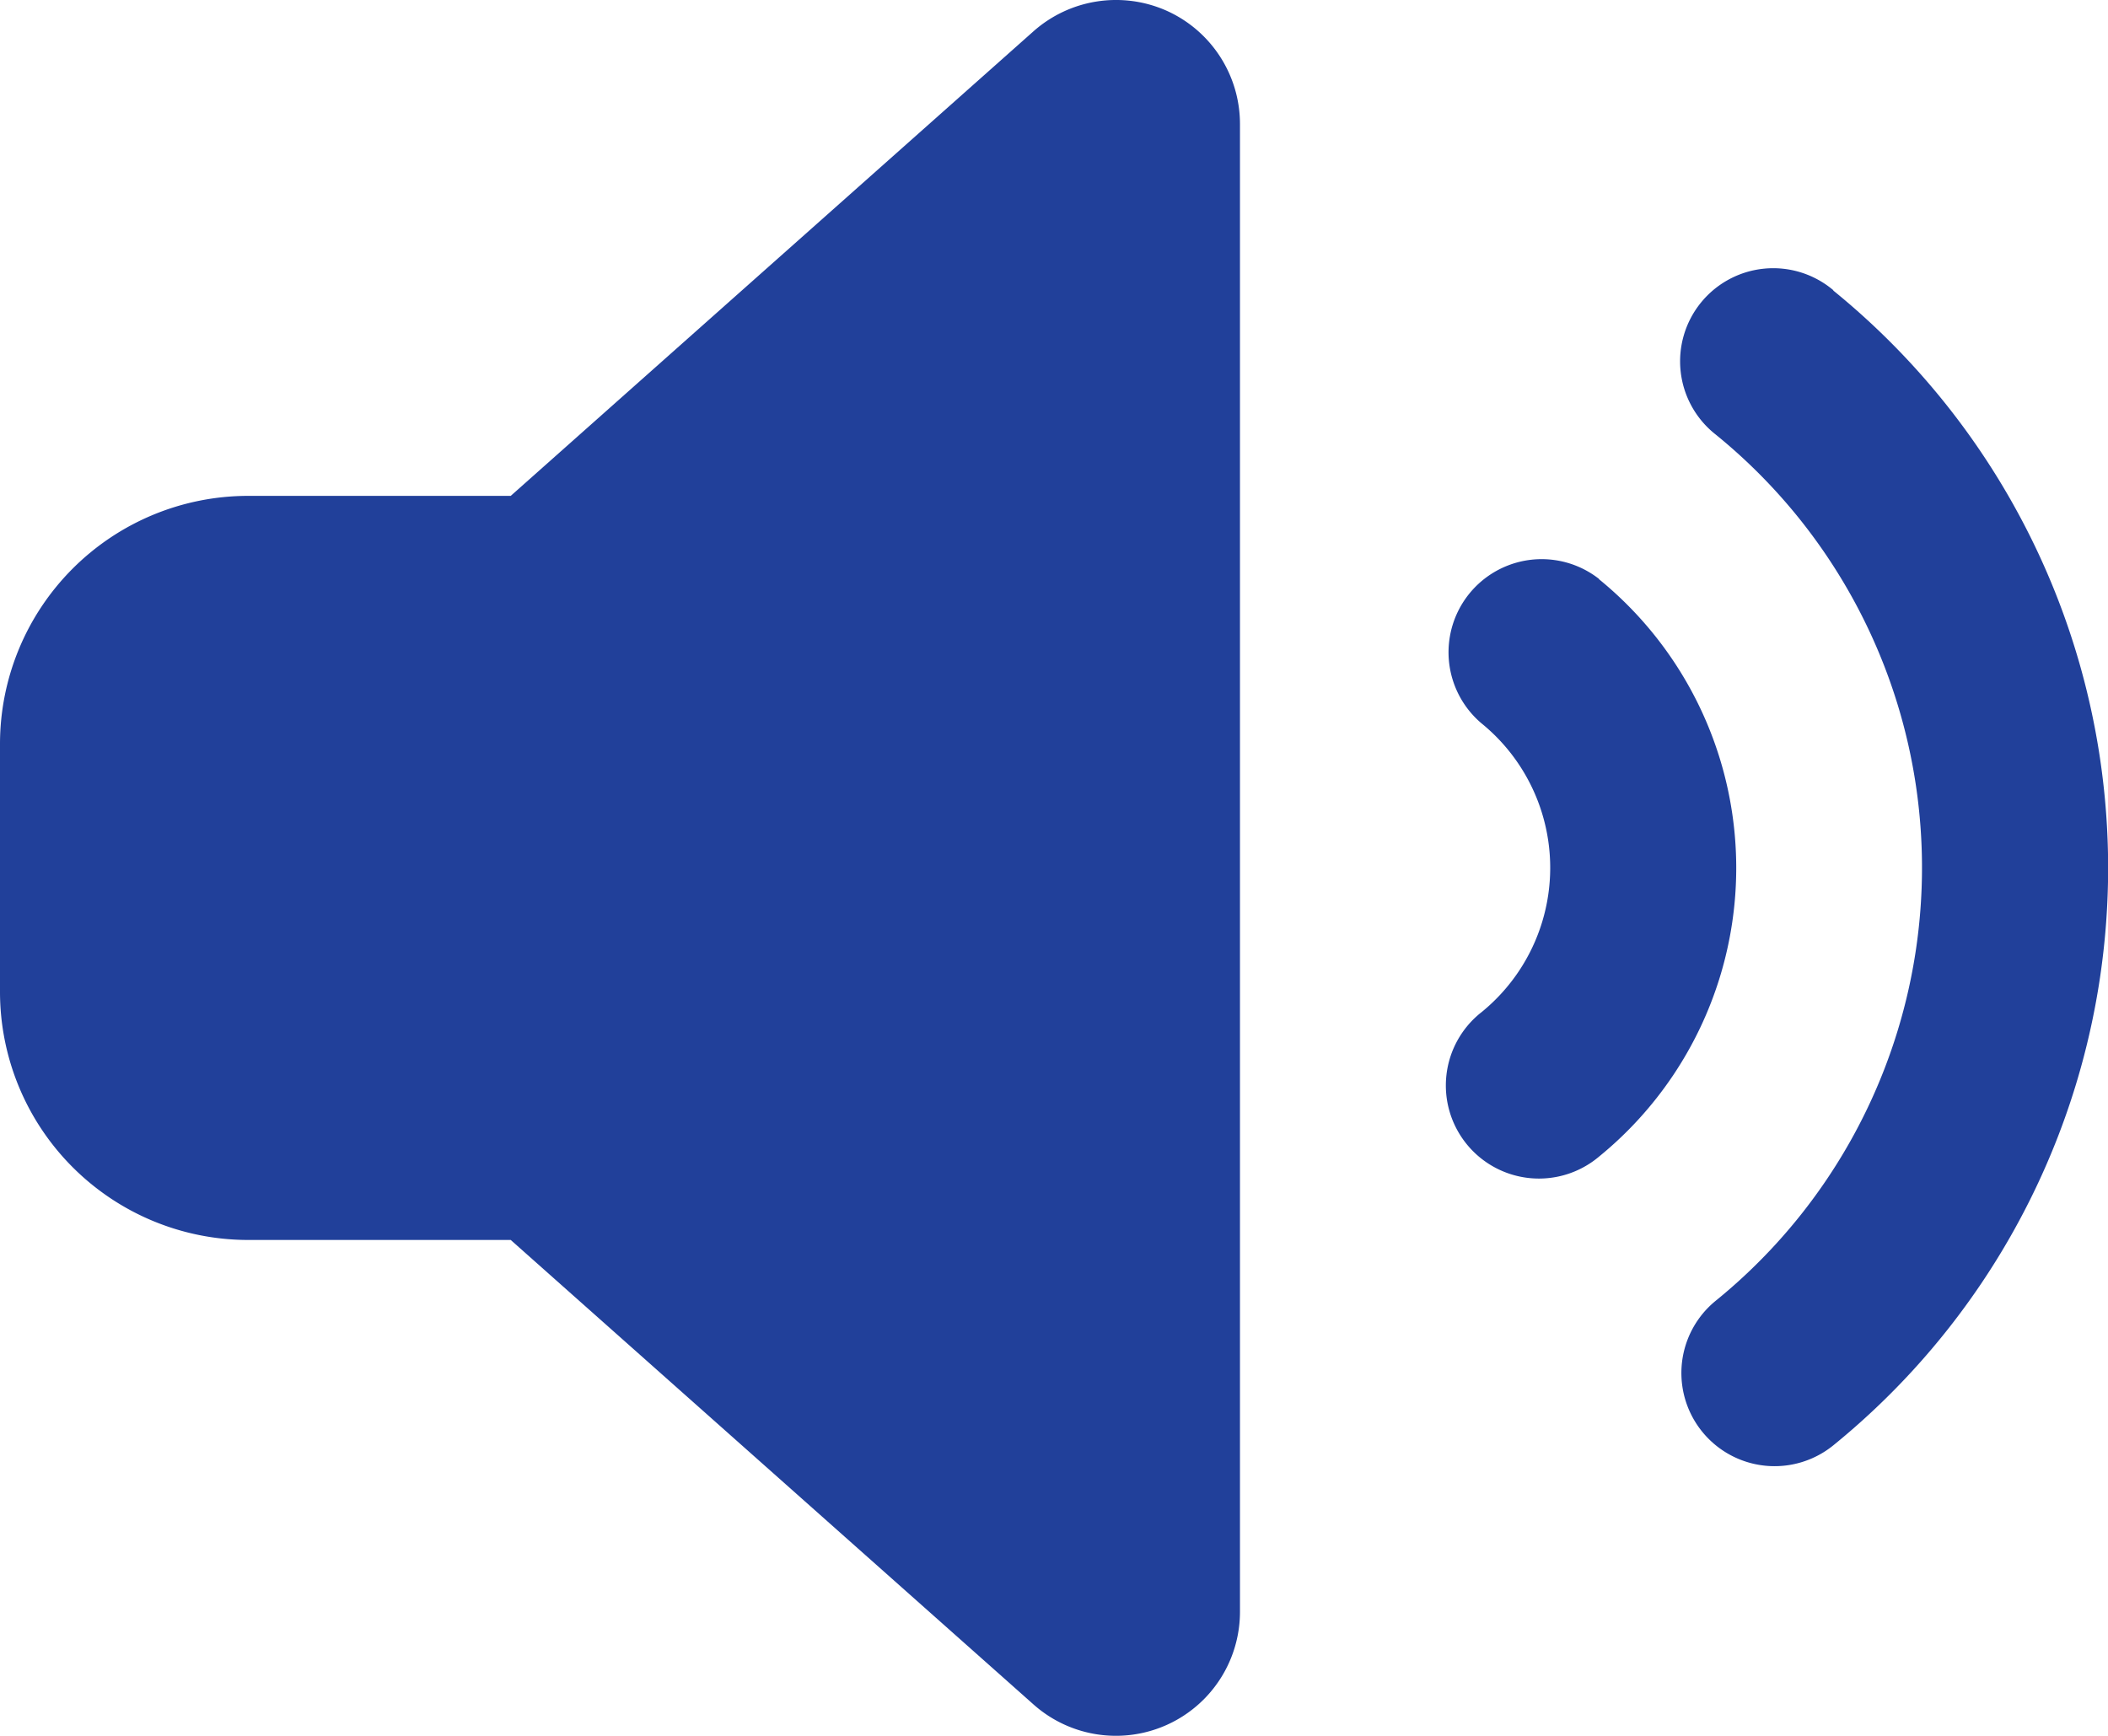<svg xmlns="http://www.w3.org/2000/svg" width="63.884" height="52.611" viewBox="0 0 63.884 52.611">
  <path id="volume" d="M67.359,32.346a3.764,3.764,0,0,1,2.219,3.429V80.869a3.759,3.759,0,0,1-6.259,2.807L47.478,69.6H39.516A7.523,7.523,0,0,1,32,62.08V54.564a7.523,7.523,0,0,1,7.516-7.516h7.962L63.32,32.968A3.772,3.772,0,0,1,67.359,32.346Zm20.2,8.479a22.549,22.549,0,0,1,0,35A2.822,2.822,0,1,1,84,71.439a16.907,16.907,0,0,0,0-26.246,2.822,2.822,0,1,1,3.558-4.38Zm-7.1,8.749a11.285,11.285,0,0,1,0,17.5,2.822,2.822,0,1,1-3.558-4.38,5.642,5.642,0,0,0,0-8.749,2.822,2.822,0,0,1,3.558-4.38Z" transform="translate(-32 -32.019)" fill="#21409a"/>
</svg>
